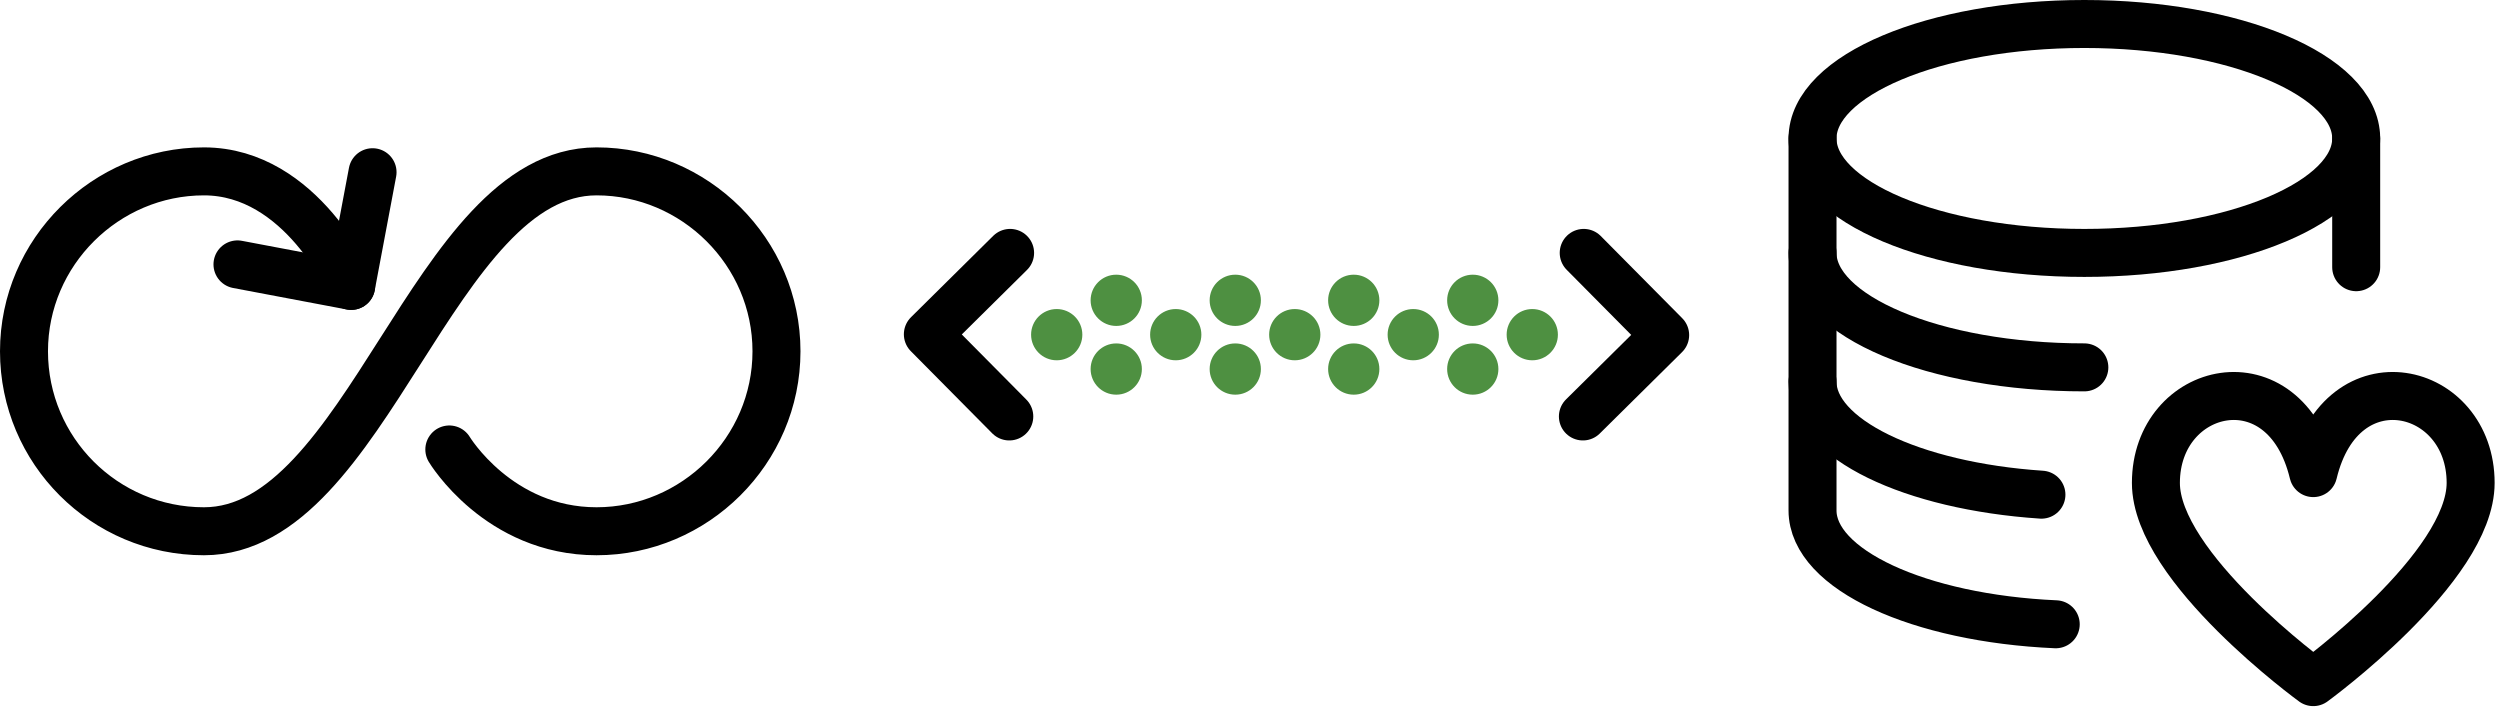 <?xml version="1.0" encoding="utf-8"?>
<!-- Generator: Adobe Illustrator 28.3.0, SVG Export Plug-In . SVG Version: 6.00 Build 0)  -->
<svg version="1.1" id="Layer_1" xmlns="http://www.w3.org/2000/svg" xmlns:xlink="http://www.w3.org/1999/xlink" x="0px" y="0px"
	 width="1042px" height="296px" viewBox="0 0 1042 296" enable-background="new 0 0 1042 296" xml:space="preserve">
<g id="Outline_Icons_14_">
	<g>
		<path fill="none" stroke="#000000" stroke-width="20" stroke-linecap="round" stroke-linejoin="round" stroke-miterlimit="10" d="
			M146.36,119.16c0,0-20.45-47.73-61.36-47.73s-75,33.59-75,75c0,41.4,33.57,75,75,75c68.18,0,95.45-150,163.64-150
			c40.91,0,75,33.59,75,75c0,41.4-34.09,75-75,75s-61.36-34.09-61.36-34.09"/>
		
			<polyline fill="none" stroke="#000000" stroke-width="20" stroke-linecap="round" stroke-linejoin="round" stroke-miterlimit="10" points="
			98.98,110.2 146.36,119.16 155.28,71.78 		"/>
	</g>
</g>
<g id="Outline_Icons_12_">
	<g>
		
			<polyline fill="none" stroke="#000000" stroke-width="20" stroke-linecap="round" stroke-linejoin="round" stroke-miterlimit="10" points="
			659.75,173.58 694.04,139.66 660.09,105.41 		"/>
	</g>
</g>
<g id="Outline_Icons_10_">
	<g>
		
			<polyline fill="none" stroke="#000000" stroke-width="20" stroke-linecap="round" stroke-linejoin="round" stroke-miterlimit="10" points="
			421.01,105.41 386.73,139.33 420.67,173.58 		"/>
	</g>
</g>
<g id="Outline_Icons_8_">
	<g>
		<g>
			
				<path fill="none" stroke="#000000" stroke-width="20" stroke-linecap="round" stroke-linejoin="round" stroke-miterlimit="10" d="
				M964.17,284.31c0,0,65.59-47.71,65.59-83.04c0-40.79-53.67-53.67-65.59-4.08c-11.93-49.59-65.59-36.71-65.59,4.08
				C898.57,236.6,964.17,284.31,964.17,284.31z"/>
		</g>
		<g>
			<g>
				
					<ellipse fill="none" stroke="#000000" stroke-width="20" stroke-linecap="round" stroke-linejoin="round" stroke-miterlimit="10" cx="868.76" cy="57.71" rx="113.3" ry="47.71"/>
				
					<path fill="none" stroke="#000000" stroke-width="20" stroke-linecap="round" stroke-linejoin="round" stroke-miterlimit="10" d="
					M868.76,153.12c-62.57,0-113.3-21.35-113.3-47.71"/>
				
					<path fill="none" stroke="#000000" stroke-width="20" stroke-linecap="round" stroke-linejoin="round" stroke-miterlimit="10" d="
					M850.87,206.18c-54.06-3.61-95.41-23.32-95.41-47.1"/>
				
					<path fill="none" stroke="#000000" stroke-width="20" stroke-linecap="round" stroke-linejoin="round" stroke-miterlimit="10" d="
					M856.83,260.2c-56.96-2.52-101.37-22.8-101.37-47.45V57.71"/>
			</g>
			
				<line fill="none" stroke="#000000" stroke-width="20" stroke-linecap="round" stroke-linejoin="round" stroke-miterlimit="10" x1="982.06" y1="57.71" x2="982.06" y2="111.37"/>
		</g>
	</g>
</g>
<g>
	<circle fill="#4E9041" cx="638.65" cy="139.49" r="10.68"/>
	<g>
		<circle fill="#4E9041" cx="613.85" cy="125.17" r="10.68"/>
		<circle fill="#4E9041" cx="613.85" cy="153.82" r="10.68"/>
	</g>
	<circle fill="#4E9041" cx="589.04" cy="139.49" r="10.68"/>
	<g>
		<circle fill="#4E9041" cx="564.24" cy="125.17" r="10.68"/>
		<circle fill="#4E9041" cx="564.24" cy="153.82" r="10.68"/>
	</g>
	<circle fill="#4E9041" cx="539.66" cy="139.49" r="10.68"/>
	<g>
		<circle fill="#4E9041" cx="514.86" cy="125.17" r="10.68"/>
		<circle fill="#4E9041" cx="514.86" cy="153.82" r="10.68"/>
	</g>
	<circle fill="#4E9041" cx="490.05" cy="139.49" r="10.68"/>
	<circle fill="#4E9041" cx="440.44" cy="139.49" r="10.68"/>
	<g>
		<circle fill="#4E9041" cx="465.25" cy="125.17" r="10.68"/>
		<circle fill="#4E9041" cx="465.25" cy="153.82" r="10.68"/>
	</g>
</g>
</svg>
